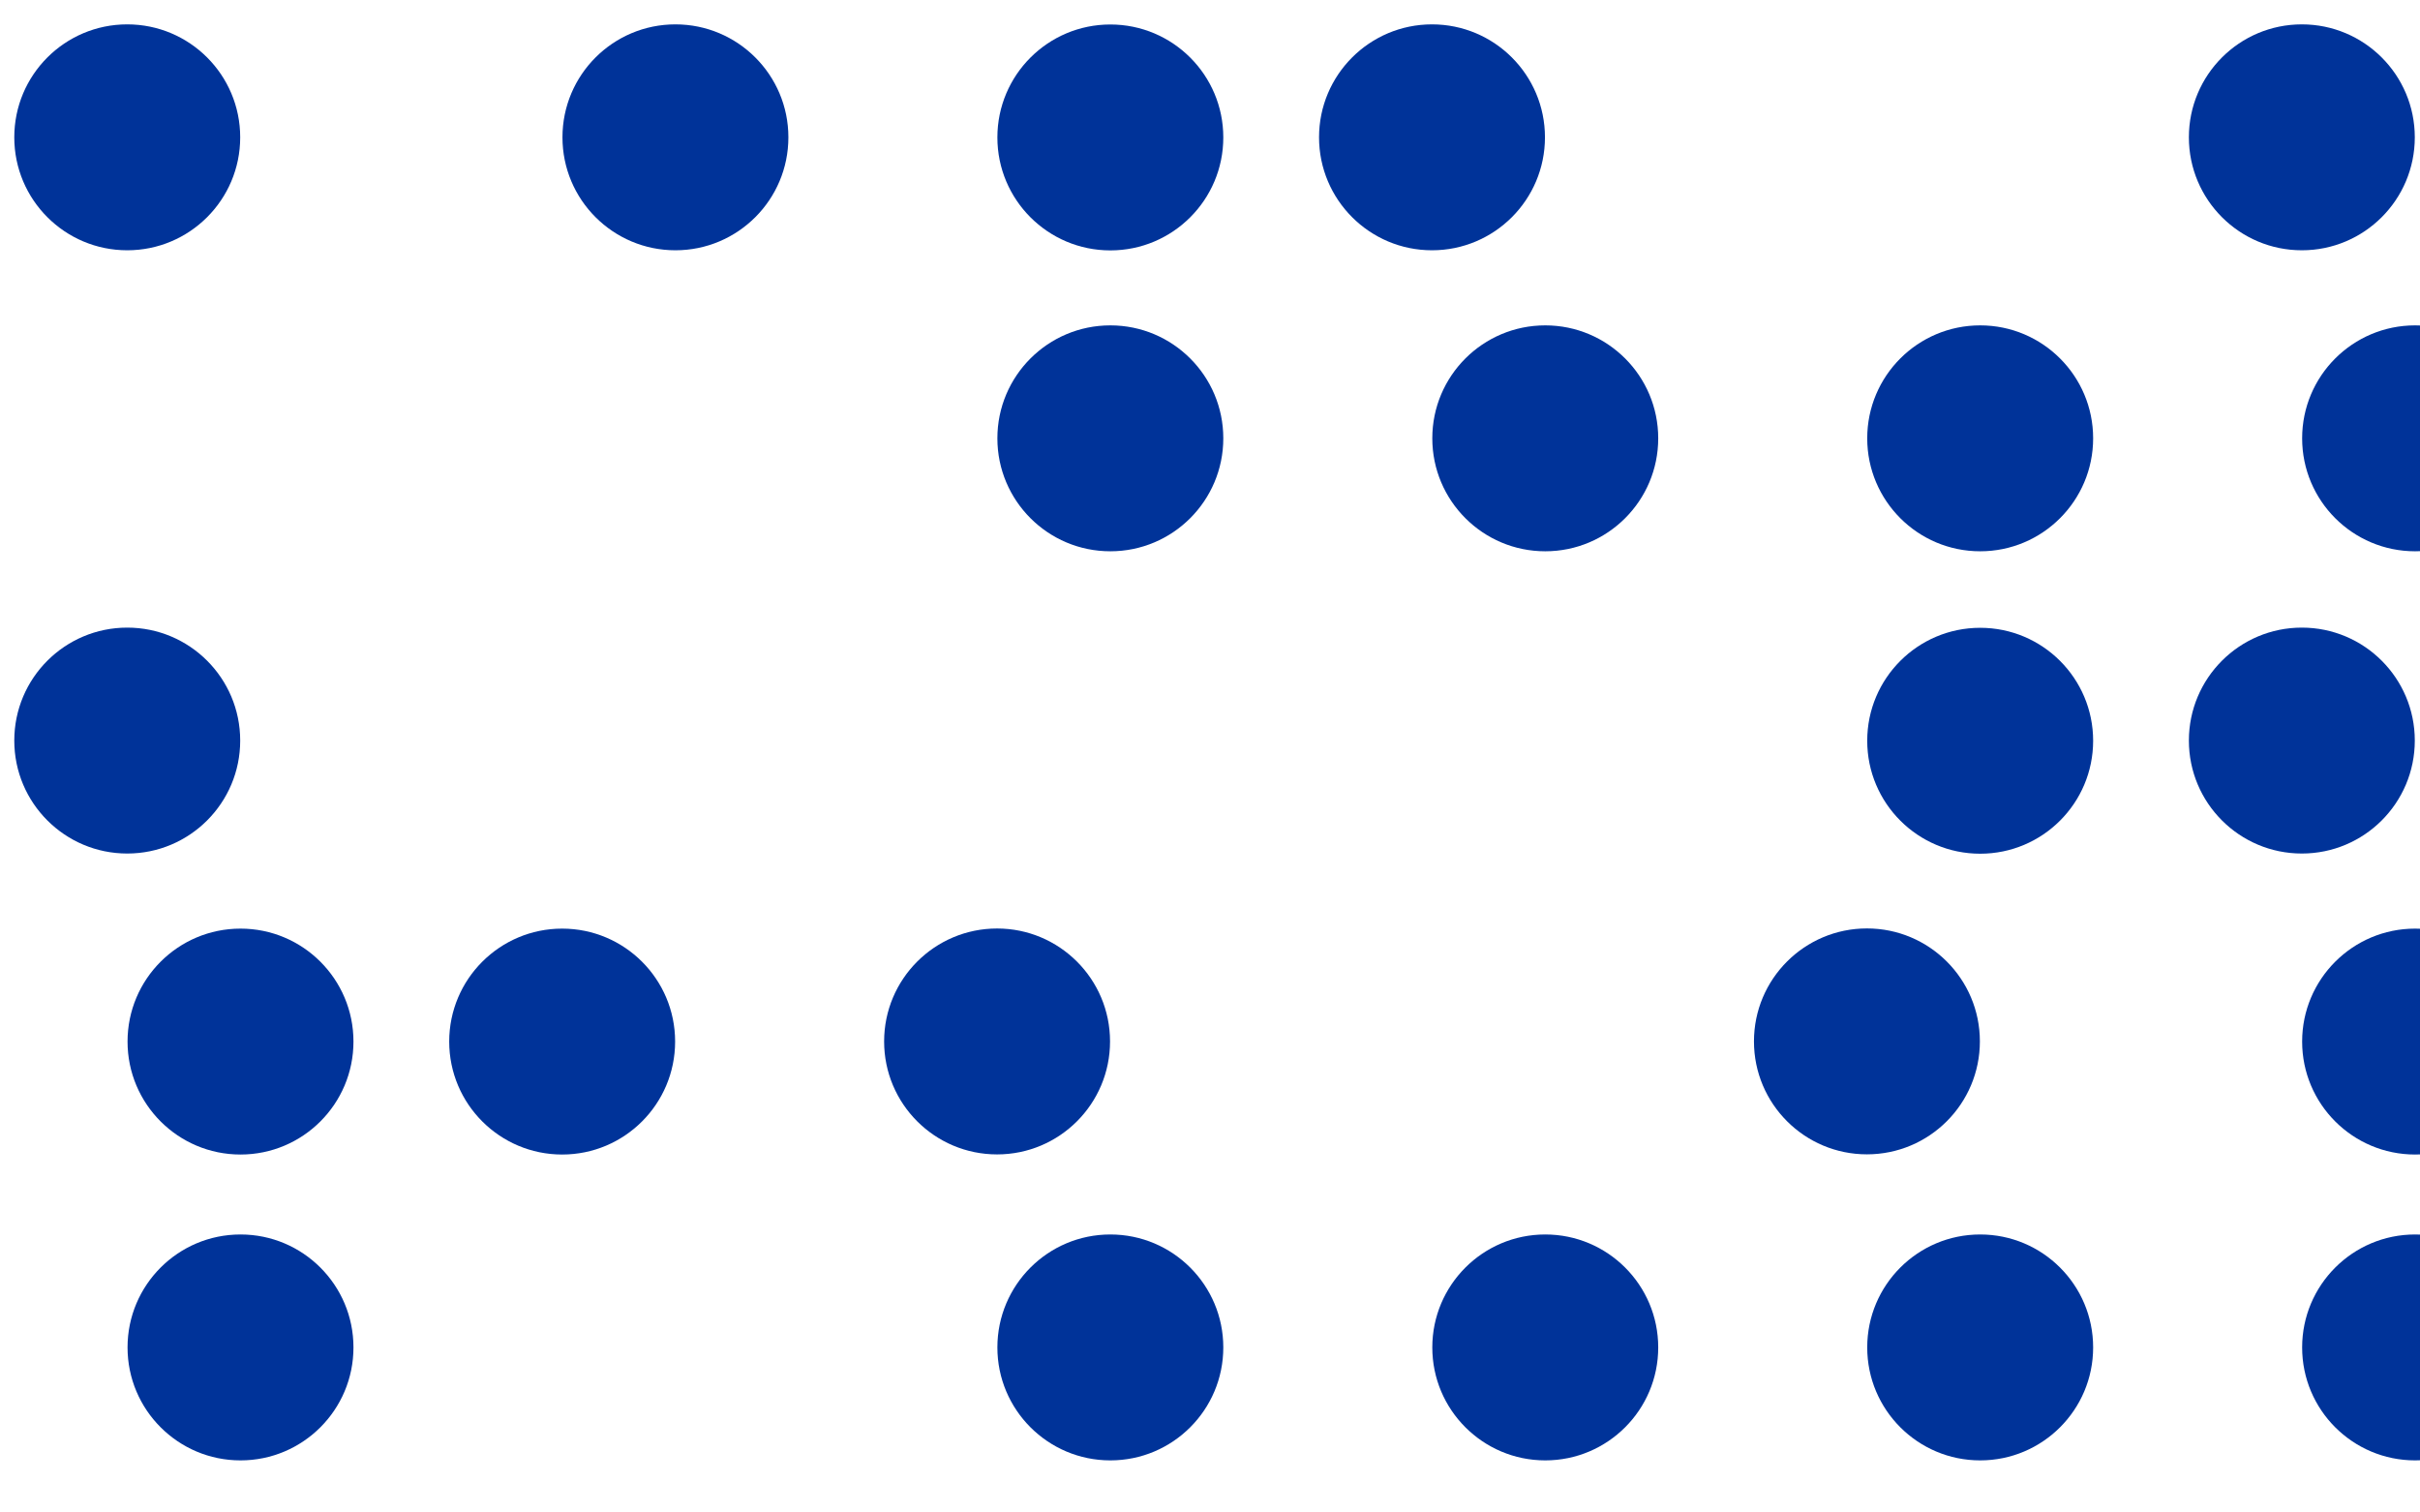 <svg xmlns="http://www.w3.org/2000/svg" viewBox="0 0 2880 1800"><defs><style>.cls-1{fill:#039;}</style></defs><title>Zeichenfläche 1 Kopie 20</title><g id="Ebene_20" data-name="Ebene 20"><circle class="cls-1" cx="1186.61" cy="1239.43" r="134.43"/><circle class="cls-1" cx="1704.2" cy="163.43" r="134.43"/><circle class="cls-1" cx="1838.99" cy="521.65" r="134.43"/><circle class="cls-1" cx="1321.4" cy="521.65" r="134.43"/><circle class="cls-1" cx="803.81" cy="163.43" r="134.43"/><circle class="cls-1" cx="151.43" cy="163.43" r="134.43"/><circle class="cls-1" cx="669.02" cy="1239.57" r="134.43"/><circle class="cls-1" cx="1321.4" cy="163.57" r="134.43"/><circle class="cls-1" cx="2739.38" cy="163.43" r="134.43"/><circle class="cls-1" cx="2874.17" cy="521.65" r="134.43"/><circle class="cls-1" cx="2356.58" cy="521.65" r="134.43"/><circle class="cls-1" cx="2221.79" cy="1239.35" r="134.43"/><circle class="cls-1" cx="2739.38" cy="881.35" r="134.43"/><circle class="cls-1" cx="2874.17" cy="1239.57" r="134.43"/><circle class="cls-1" cx="2356.58" cy="881.57" r="134.43"/><circle class="cls-1" cx="151.43" cy="881.35" r="134.43"/><circle class="cls-1" cx="286.22" cy="1239.57" r="134.43"/><circle class="cls-1" cx="1838.99" cy="1603.57" r="134.43"/><circle class="cls-1" cx="1321.4" cy="1603.57" r="134.43"/><circle class="cls-1" cx="2874.17" cy="1603.57" r="134.43"/><circle class="cls-1" cx="2356.58" cy="1603.57" r="134.43"/><circle class="cls-1" cx="286.22" cy="1603.57" r="134.43"/></g></svg>